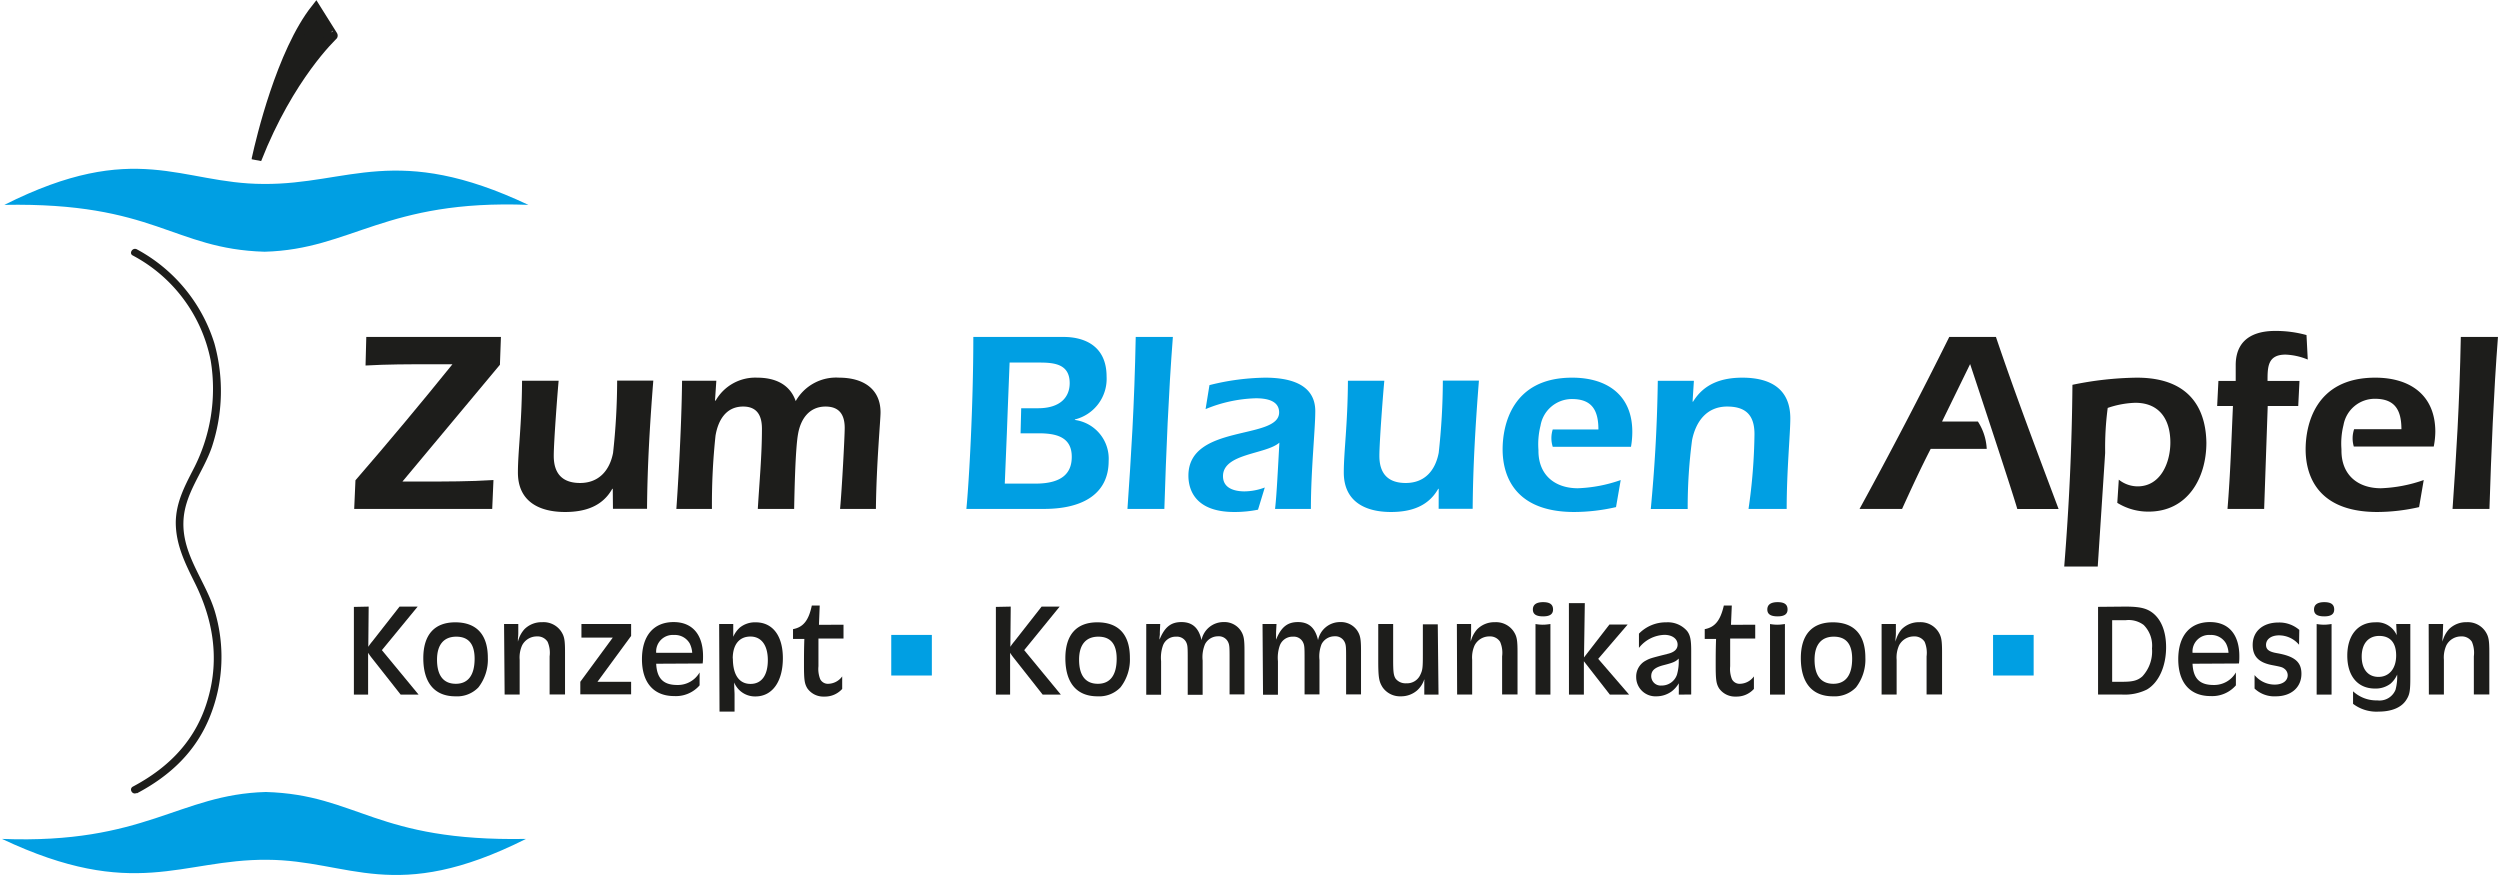 <?xml version="1.0"?>
<svg xmlns="http://www.w3.org/2000/svg" id="Ebene_1" data-name="Ebene 1" viewBox="0 0 398.36 139.66" width="220" height="77"><defs><style>.cls-1{fill:#1d1d1b;}.cls-2{fill:none;stroke:#1d1d1b;stroke-width:1.57px;}.cls-3{fill:#009fe3;}</style></defs><title>LogoZBA</title><path class="cls-1" d="M137,122s0-.14.08-.39c.56-2.53,3.85-16.64,9.39-23.64l2.69,4.29S142.21,108.72,137,122" transform="translate(-96.38 -96.58)"/><path class="cls-2" d="M137,122s0-.14.08-.39c.56-2.53,3.85-16.64,9.39-23.64l2.69,4.29S142.21,108.72,137,122Z" transform="translate(-96.38 -96.58)"/><path class="cls-3" d="M96.74,129.28c21-10.56,28.17-3.37,41.35-3.34,13.68.11,21.16-6.64,42.29,3.34-22.89-.88-28.18,7.11-42.11,7.48-14.68-.43-17.46-7.92-41.53-7.48" transform="translate(-96.38 -96.58)"/><path class="cls-3" d="M180,230.48c-21,10.56-28.17,3.37-41.35,3.33-13.67-.1-21.15,6.65-42.29-3.33,22.9.88,28.18-7.11,42.12-7.49,14.67.44,17.46,7.93,41.52,7.49" transform="translate(-96.38 -96.58)"/><path class="cls-1" d="M117.85,223.23c5.35-2.82,9.54-6.72,11.79-12.5a25.47,25.47,0,0,0,.68-16.62c-1.48-4.8-5.12-8.89-5-14.12.08-4.52,3.13-7.94,4.54-12.05a28.36,28.36,0,0,0,.4-16.57,25.7,25.7,0,0,0-12.38-15c-.7-.35-1.31.69-.62,1a24.24,24.24,0,0,1,12.42,16.78,27.84,27.84,0,0,1-2.86,17.5c-1.38,2.69-2.67,5.18-2.72,8.29,0,3.55,1.47,6.5,3,9.59,2.93,5.86,4,12.08,2.16,18.5-1.84,6.58-6.16,11-12,14.1-.69.37-.08,1.42.62,1Z" transform="translate(-96.38 -96.58)"/><path class="cls-1" d="M176,150.36l-.16,4.44-15.56,18.64h3.13c3.79,0,7.62,0,11.4-.24l-.2,4.61H152.58l.2-4.57c5.31-6.13,10.5-12.35,15.48-18.52h-3.54c-3.42,0-6.88,0-10.33.2l.12-4.56Z" transform="translate(-96.38 -96.58)"/><path class="cls-1" d="M193.85,174.6h-.08c-1.56,2.79-4.32,3.7-7.53,3.7-4.16,0-7.53-1.69-7.53-6.3,0-3.41.62-7.57.66-14.65h5.84c-.16,1.69-.78,9.71-.78,12,0,2.8,1.36,4.32,4.2,4.32,3,0,4.73-2,5.27-4.82a107.41,107.41,0,0,0,.65-11.52h5.77c-.54,6.83-.95,13.62-1,20.46h-5.44Z" transform="translate(-96.38 -96.58)"/><path class="cls-1" d="M210.17,160.48l.08.08a7.28,7.28,0,0,1,6.67-3.7c2.76,0,5.18,1,6.13,3.74a7.41,7.41,0,0,1,6.95-3.74c3.63,0,6.59,1.64,6.59,5.55,0,1.24-.66,8.19-.74,15.4h-5.72c.29-3.09.74-11.53.74-12.93,0-2-.78-3.41-3.05-3.41-2.67,0-4,2.06-4.4,4.4-.45,2.51-.58,9.88-.62,11.94H217c.25-4.24.66-8.52.66-12.8,0-2-.7-3.54-3-3.54-2.76,0-4,2.22-4.41,4.65a103,103,0,0,0-.57,11.69H204c.13-1.69.83-12.35.91-20.46h5.47Z" transform="translate(-96.38 -96.58)"/><path class="cls-3" d="M276,177.81c.58-8.44,1.11-16.47,1.32-27.45h5.93c-.7,9.13-1.07,18.31-1.36,27.45Z" transform="translate(-96.38 -96.58)"/><path class="cls-3" d="M296.84,177.93a18.81,18.81,0,0,1-3.79.37c-6.62,0-7.32-4-7.32-5.8,0-8.32,14.48-5.64,14.48-10.09,0-2-2.22-2.26-3.74-2.26a22.46,22.46,0,0,0-8,1.73l.62-3.83a38.2,38.2,0,0,1,8.89-1.19c3.62,0,8,.86,8,5.35,0,2.92-.7,9.42-.7,15.6h-5.72c.2-1.82.32-3.67.69-10.58-2.14,1.89-9,1.69-9,5.35,0,1.93,1.81,2.43,3.46,2.43a9.49,9.49,0,0,0,3.21-.62Z" transform="translate(-96.38 -96.58)"/><path class="cls-3" d="M325.68,174.6h-.08c-1.57,2.79-4.33,3.7-7.54,3.7-4.15,0-7.53-1.69-7.53-6.3,0-3.41.62-7.57.66-14.65H317c-.17,1.69-.79,9.71-.79,12,0,2.8,1.36,4.32,4.2,4.32,3.05,0,4.73-2,5.27-4.82a107.57,107.57,0,0,0,.66-11.52h5.76c-.54,6.83-.95,13.62-1,20.46h-5.43Z" transform="translate(-96.38 -96.58)"/><path class="cls-3" d="M366.2,160.69h.08c1.73-2.84,4.53-3.83,7.86-3.83,4.37,0,7.66,1.69,7.66,6.5,0,2.51-.58,8.27-.58,14.45h-6.09a89.07,89.07,0,0,0,.95-11.94c0-3-1.36-4.4-4.36-4.4-3.26,0-5,2.38-5.6,5.35a82.12,82.12,0,0,0-.7,11h-5.89c.58-6.22,1-12.47,1.12-20.46h5.76Z" transform="translate(-96.38 -96.58)"/><path class="cls-1" d="M449.93,161.38l.2-4h2.76v-2.51c0-4.94,4.11-5.47,6.3-5.47a18.37,18.37,0,0,1,5,.66l.2,3.91a10.29,10.29,0,0,0-3.54-.79c-2.88,0-2.88,2-2.88,4.2h5.1l-.2,4H458l-.57,16.43h-5.85c.45-5.44.62-10.87.87-16.43Z" transform="translate(-96.38 -96.58)"/><path class="cls-1" d="M487.5,177.81c.58-8.44,1.11-16.47,1.32-27.45h5.93c-.7,9.13-1.07,18.31-1.36,27.45Z" transform="translate(-96.38 -96.58)"/><path class="cls-1" d="M154.89,193.4l-.06,6.42a7.72,7.72,0,0,1,.65-.88l4.34-5.54h2.89L157,200.35l5.86,7.1H160l-4.68-5.94a8.86,8.86,0,0,1-.52-.74l0,6.68h-2.27v-14Z" transform="translate(-96.38 -96.58)"/><path class="cls-1" d="M173.91,201.57a7.23,7.23,0,0,1-1.5,4.72,4.7,4.7,0,0,1-3.68,1.43c-3.31,0-5.12-2.15-5.12-6.09,0-3.72,1.77-5.72,5.1-5.72S173.91,197.8,173.91,201.57Zm-8.11.3c0,2.5,1,3.85,3,3.85s3-1.43,3-4c0-2.38-1-3.52-2.93-3.52S165.8,199.42,165.8,201.87Z" transform="translate(-96.38 -96.58)"/><path class="cls-1" d="M176.5,196.18h2.27l0,1.47a6.77,6.77,0,0,1-.06.85V199a4.64,4.64,0,0,1,1.05-2,3.86,3.86,0,0,1,2.82-1.11,3.39,3.39,0,0,1,3,1.43c.55.82.65,1.39.65,3.41v6.7h-2.46v-6.09a4.39,4.39,0,0,0-.32-2.32,1.88,1.88,0,0,0-1.7-.86,2.63,2.63,0,0,0-2.38,1.45,4.72,4.72,0,0,0-.38,2.28v5.54h-2.4Z" transform="translate(-96.38 -96.58)"/><path class="cls-1" d="M196.78,196.18v1.9l-5.37,7.32h5.37v2h-8.11v-2l5.18-7.05h-5v-2.17Z" transform="translate(-96.38 -96.58)"/><path class="cls-1" d="M200.78,202.52c.11,2.34,1.14,3.39,3.35,3.39a4,4,0,0,0,3.58-2l0,2.06a5,5,0,0,1-4.06,1.71c-3.27,0-5.14-2.15-5.14-5.88s1.85-5.93,5.05-5.93c3,0,4.7,2,4.7,5.45,0,.4,0,.63-.06,1.16Zm5.75-1.75a3.93,3.93,0,0,0-.4-1.49,2.72,2.72,0,0,0-2.51-1.35,2.65,2.65,0,0,0-2.84,2.84Z" transform="translate(-96.38 -96.58)"/><path class="cls-1" d="M210.83,196.18h2.25l0,.91c0,.21,0,.44,0,.44l0,.29v.4a4.27,4.27,0,0,1,1.05-1.47,3.84,3.84,0,0,1,2.53-.84c2.71,0,4.34,2.14,4.34,5.72,0,3.75-1.69,6.11-4.38,6.11a3.59,3.59,0,0,1-3.39-2.23c0,1,.06,1.6.06,1.87l0,2.78h-2.4Zm2.19,5.5c0,2.61,1,4.06,2.82,4.06s2.76-1.45,2.76-3.79-1-3.77-2.78-3.77S213,199.47,213,201.68Z" transform="translate(-96.38 -96.58)"/><path class="cls-1" d="M230.68,196.29v2.21h-4c0,2.25,0,2.31,0,4.42a4.41,4.41,0,0,0,.28,2.06,1.37,1.37,0,0,0,1.32.74,2.82,2.82,0,0,0,2.19-1.18v2a3.69,3.69,0,0,1-2.86,1.22,3.12,3.12,0,0,1-2.7-1.31c-.46-.75-.54-1.39-.54-3.72,0-1.2,0-2.63.06-4.17h-1.81V197c1.64-.31,2.5-1.39,3-3.77h1.26l-.12,3.08Z" transform="translate(-96.38 -96.58)"/><path class="cls-1" d="M257.37,193.4l-.06,6.42a7.72,7.72,0,0,1,.65-.88l4.34-5.54h2.88l-5.66,6.95,5.85,7.1h-2.9l-4.68-5.94a8.86,8.86,0,0,1-.52-.74l0,6.68H255v-14Z" transform="translate(-96.38 -96.58)"/><path class="cls-1" d="M276.39,201.57a7.23,7.23,0,0,1-1.5,4.72,4.7,4.7,0,0,1-3.68,1.43c-3.31,0-5.12-2.15-5.12-6.09,0-3.72,1.77-5.72,5.1-5.72S276.39,197.8,276.39,201.57Zm-8.11.3c0,2.5,1,3.85,3,3.85s3-1.43,3-4c0-2.38-1-3.52-2.93-3.52S268.28,199.42,268.28,201.87Z" transform="translate(-96.38 -96.58)"/><path class="cls-1" d="M279,196.18h2.23l-.06,1.31c0,.21,0,.35,0,.38l-.05.4a2.75,2.75,0,0,0,0,.4v0c.82-2,1.81-2.8,3.5-2.8s2.76.88,3.2,2.88a3.58,3.58,0,0,1,3.54-2.88,3.14,3.14,0,0,1,2.69,1.32c.53.8.63,1.39.63,3.35v6.87h-2.38v-5.58c0-1.92,0-2.3-.25-2.8a1.63,1.63,0,0,0-1.58-.89,2.34,2.34,0,0,0-2.08,1.24A5.3,5.3,0,0,0,288,202v5.48h-2.38V202c0-2.19,0-2.44-.29-3a1.66,1.66,0,0,0-1.56-.8,2.16,2.16,0,0,0-2.11,1.43,5.86,5.86,0,0,0-.29,2.49v5.35H279Z" transform="translate(-96.38 -96.58)"/><path class="cls-1" d="M297.56,196.18h2.23l-.07,1.31c0,.21,0,.35,0,.38l0,.4a2.75,2.75,0,0,0,0,.4v0c.82-2,1.81-2.8,3.5-2.8s2.75.88,3.2,2.88a3.58,3.58,0,0,1,3.53-2.88,3.16,3.16,0,0,1,2.7,1.32c.53.8.63,1.39.63,3.35v6.87h-2.38v-5.58c0-1.92,0-2.3-.25-2.8a1.63,1.63,0,0,0-1.58-.89,2.33,2.33,0,0,0-2.08,1.24,5.3,5.3,0,0,0-.34,2.55v5.48h-2.38V202c0-2.19,0-2.44-.3-3a1.64,1.64,0,0,0-1.55-.8,2.16,2.16,0,0,0-2.11,1.43,5.86,5.86,0,0,0-.29,2.49v5.35h-2.38Z" transform="translate(-96.38 -96.58)"/><path class="cls-1" d="M325.65,207.45h-2.27l0-1.29c0-.23,0-.4,0-.44l0-.4a1.2,1.2,0,0,0,0-.32,4.05,4.05,0,0,1-1.16,1.79,3.89,3.89,0,0,1-2.59.93,3.38,3.38,0,0,1-2.9-1.43c-.59-.93-.7-1.58-.7-4.34v-5.77h2.38v5.73c0,1.94.07,2.48.4,3a2,2,0,0,0,1.69.73,2.31,2.31,0,0,0,2.25-1.37c.36-.75.4-1.13.4-3.18v-4.86h2.38Z" transform="translate(-96.38 -96.58)"/><path class="cls-1" d="M328.58,196.18h2.27l0,1.47a6.77,6.77,0,0,1-.06.85V199a4.64,4.64,0,0,1,1.05-2,3.86,3.86,0,0,1,2.82-1.11,3.39,3.39,0,0,1,2.95,1.43c.55.82.65,1.39.65,3.41v6.7h-2.46v-6.09a4.39,4.39,0,0,0-.32-2.32,1.88,1.88,0,0,0-1.7-.86,2.63,2.63,0,0,0-2.38,1.45,4.72,4.72,0,0,0-.38,2.28v5.54h-2.4Z" transform="translate(-96.38 -96.58)"/><path class="cls-1" d="M343.93,193.86c0,.74-.5,1.1-1.58,1.1s-1.64-.32-1.64-1.1.57-1.17,1.64-1.17S343.93,193.06,343.93,193.86Zm-2.8,2.32a6.62,6.62,0,0,0,1.12.11c.25,0,.52,0,1.26-.11v11.27h-2.38Z" transform="translate(-96.38 -96.58)"/><path class="cls-1" d="M346.46,192.85H349l-.13,8.66,4.06-5.25h2.91l-4.7,5.48,4.93,5.71H353l-4.15-5.33v5.33h-2.38Z" transform="translate(-96.38 -96.58)"/><path class="cls-1" d="M364,207.45l0-.42a4.44,4.44,0,0,0,0-.53l0-.49v-.37a4.45,4.45,0,0,1-1.12,1.28,4.12,4.12,0,0,1-2.44.8,3.07,3.07,0,0,1-3.24-3.07,2.87,2.87,0,0,1,1.39-2.55c.8-.44.8-.44,3.72-1.18,1-.25,1.5-.74,1.5-1.45,0-.93-.86-1.56-2.11-1.56a5.39,5.39,0,0,0-4.06,2.08v-2.27a6,6,0,0,1,4.38-1.81,4.06,4.06,0,0,1,3.31,1.39c.5.67.65,1.41.65,3.13v7Zm-.06-5.71c-.44.44-.88.63-2.34,1s-2,.88-2,1.77a1.51,1.51,0,0,0,1.65,1.49,2.56,2.56,0,0,0,2.46-1.74,7.61,7.61,0,0,0,.27-2.57Z" transform="translate(-96.38 -96.58)"/><path class="cls-1" d="M376.2,196.29v2.21h-4c0,2.25,0,2.31,0,4.42a4.41,4.41,0,0,0,.28,2.06,1.37,1.37,0,0,0,1.32.74,2.82,2.82,0,0,0,2.19-1.18v2a3.69,3.69,0,0,1-2.86,1.22,3.12,3.12,0,0,1-2.7-1.31c-.46-.75-.54-1.39-.54-3.72,0-1.2,0-2.63.06-4.17h-1.81V197c1.64-.31,2.5-1.39,3.05-3.77h1.27l-.13,3.08Z" transform="translate(-96.38 -96.58)"/><path class="cls-1" d="M381.36,193.86c0,.74-.51,1.1-1.58,1.1s-1.65-.32-1.65-1.1.57-1.17,1.65-1.17S381.36,193.06,381.36,193.86Zm-2.8,2.32a6.43,6.43,0,0,0,1.11.11c.25,0,.53,0,1.27-.11v11.27h-2.38Z" transform="translate(-96.38 -96.58)"/><path class="cls-1" d="M393.78,201.57a7.28,7.28,0,0,1-1.49,4.72,4.74,4.74,0,0,1-3.69,1.43c-3.31,0-5.12-2.15-5.12-6.09,0-3.72,1.77-5.72,5.1-5.72S393.78,197.8,393.78,201.57Zm-8.11.3c0,2.5,1,3.85,3,3.85s3-1.43,3-4c0-2.38-1-3.52-2.93-3.52S385.67,199.42,385.67,201.87Z" transform="translate(-96.38 -96.58)"/><path class="cls-1" d="M396.37,196.18h2.28l0,1.47a6.77,6.77,0,0,1-.06.85V199a4.64,4.64,0,0,1,1-2,3.87,3.87,0,0,1,2.83-1.11,3.38,3.38,0,0,1,2.94,1.43c.55.82.66,1.39.66,3.41v6.7h-2.47v-6.09a4.53,4.53,0,0,0-.31-2.32,1.91,1.91,0,0,0-1.71-.86,2.64,2.64,0,0,0-2.38,1.45,4.72,4.72,0,0,0-.38,2.28v5.54h-2.4Z" transform="translate(-96.38 -96.58)"/><path class="cls-1" d="M435.23,193.4c2.32,0,3.41.25,4.4,1,1.39,1.08,2.15,3,2.15,5.48,0,3.07-1.18,5.66-3.07,6.76a8,8,0,0,1-3.94.8h-3.85v-14Zm-2.06,12h1.66c1.67,0,2.42-.21,3.16-.86a5.88,5.88,0,0,0,1.54-4.46,4.68,4.68,0,0,0-1.33-3.75,4,4,0,0,0-2.86-.76h-2.17Z" transform="translate(-96.38 -96.58)"/><path class="cls-1" d="M446,202.52c.1,2.34,1.13,3.39,3.34,3.39a4,4,0,0,0,3.58-2l0,2.06a5,5,0,0,1-4.06,1.71c-3.26,0-5.14-2.15-5.14-5.88s1.86-5.93,5.06-5.93c3,0,4.69,2,4.69,5.45,0,.4,0,.63-.06,1.16Zm5.74-1.75a3.76,3.76,0,0,0-.4-1.49,2.72,2.72,0,0,0-2.5-1.35,2.64,2.64,0,0,0-2.84,2.84Z" transform="translate(-96.38 -96.58)"/><path class="cls-1" d="M463,199.49a4.18,4.18,0,0,0-3.2-1.5c-1.23,0-2.07.61-2.07,1.52,0,.74.49,1.11,1.73,1.32,2.82.49,3.92,1.39,3.92,3.29,0,2.17-1.63,3.6-4.09,3.6a4.56,4.56,0,0,1-3.39-1.24v-2.15a4.17,4.17,0,0,0,3.2,1.52c1.26,0,2.09-.59,2.09-1.5a1.3,1.3,0,0,0-.49-1c-.36-.28-.48-.32-2.1-.63-2.09-.42-3-1.43-3-3.2,0-2.17,1.62-3.58,4.11-3.58a4.87,4.87,0,0,1,3.33,1.18Z" transform="translate(-96.38 -96.58)"/><path class="cls-1" d="M468.61,193.86c0,.74-.5,1.1-1.58,1.1s-1.64-.32-1.64-1.1.57-1.17,1.64-1.17S468.61,193.06,468.61,193.86Zm-2.8,2.32a6.62,6.62,0,0,0,1.12.11c.25,0,.52,0,1.26-.11v11.27h-2.38Z" transform="translate(-96.38 -96.58)"/><path class="cls-1" d="M480.76,204.69c0,2.19-.1,2.78-.67,3.64-.76,1.18-2.32,1.83-4.38,1.83a6.18,6.18,0,0,1-4.09-1.24v-2a5.49,5.49,0,0,0,3.88,1.45,2.75,2.75,0,0,0,2.9-1.7,8,8,0,0,0,.26-2.42,4,4,0,0,1-1.08,1.47,3.92,3.92,0,0,1-2.46.76c-2.76,0-4.42-2-4.42-5.25s1.68-5.32,4.46-5.32a3.43,3.43,0,0,1,3.43,2.06l-.08-1.79h2.25ZM473,201.38c0,2,1,3.24,2.68,3.24s2.82-1.3,2.82-3.41-1-3.13-2.7-3.13S473,199.28,473,201.38Z" transform="translate(-96.38 -96.58)"/><path class="cls-1" d="M483.69,196.18H486l-.05,1.47a6.77,6.77,0,0,1-.06.85V199a4.64,4.64,0,0,1,1.05-2,3.86,3.86,0,0,1,2.82-1.11,3.39,3.39,0,0,1,2.95,1.43c.55.82.66,1.39.66,3.41v6.7h-2.47v-6.09a4.53,4.53,0,0,0-.31-2.32,1.91,1.91,0,0,0-1.71-.86,2.63,2.63,0,0,0-2.38,1.45,4.72,4.72,0,0,0-.38,2.28v5.54h-2.4Z" transform="translate(-96.38 -96.58)"/><path class="cls-1" d="M437.12,156.86A53.37,53.37,0,0,0,426.83,158c-.08,9.67-.53,19.38-1.31,29h5.35l1.18-18.1c0-.12,0-.22,0-.33a48.37,48.37,0,0,1,.41-6.88,14.93,14.93,0,0,1,4.4-.82c3.91,0,5.6,2.72,5.6,6.34,0,3.17-1.52,7-5.23,7a4.86,4.86,0,0,1-3-1.07l-.24,3.7a9.36,9.36,0,0,0,5,1.4c6.22,0,9.22-5.35,9.22-11C448.15,163.32,446.75,156.86,437.12,156.86Z" transform="translate(-96.38 -96.58)"/><path class="cls-3" d="M267.61,163.61v-.08a6.68,6.68,0,0,0,5.06-6.84c0-5-3.66-6.33-6.87-6.33H251.4c0,11-.7,23.33-1.11,27.45h12.38c6.42,0,10.33-2.56,10.33-7.66A6.24,6.24,0,0,0,267.61,163.61Zm-6.29,10.16h-4.9l.33-8h0l.15-4h0l.29-7.32H262c2.43,0,4.78.29,4.78,3.29,0,2.14-1.4,4-5.06,4h-2.68l-.1,4h2.86c2.67,0,5.31.49,5.31,3.74C267.12,172,265.68,173.77,261.32,173.77Z" transform="translate(-96.38 -96.58)"/><rect class="cls-3" x="141.92" y="101.34" width="6.48" height="6.48"/><rect class="cls-3" x="317.78" y="101.34" width="6.48" height="6.48"/><path class="cls-3" d="M356.58,165.5c0-5.84-4-8.64-9.59-8.64-9.67,0-11.11,7.69-11.11,11.44,0,2.84.86,10,11.44,10a30.31,30.31,0,0,0,6.66-.78l.75-4.32a22.9,22.9,0,0,1-6.84,1.31c-3.68,0-6.27-2.12-6.29-5.92,0-.06,0-.1,0-.18a12.21,12.21,0,0,1,.33-3.89h0a5.09,5.09,0,0,1,5-4.25c3.13,0,4.24,1.69,4.24,4.86h-7.29a4.56,4.56,0,0,0,0,2.76h12.49A13.71,13.71,0,0,0,356.58,165.5Z" transform="translate(-96.38 -96.58)"/><path class="cls-1" d="M484.75,165.5c0-5.84-4-8.64-9.59-8.64-9.67,0-11.11,7.69-11.11,11.44,0,2.84.86,10,11.44,10a30.4,30.4,0,0,0,6.67-.78l.74-4.32a22.9,22.9,0,0,1-6.83,1.31c-3.71,0-6.3-2.14-6.3-6v-.08a.7.7,0,0,1,0-.14,12.16,12.16,0,0,1,.33-3.89h0a5.07,5.07,0,0,1,5-4.17c3.12,0,4.24,1.69,4.24,4.86h-7.55a4.58,4.58,0,0,0-.05,2.76H484.5A12.81,12.81,0,0,0,484.75,165.5Z" transform="translate(-96.38 -96.58)"/><path class="cls-1" d="M414.62,150.36h-7.45c-4.57,9.21-9.38,18.43-14.32,27.45h6.79c1.48-3.26,3-6.55,4.57-9.59h8.94a8.83,8.83,0,0,0-1.41-4.36s-5.72,0-5.72,0l4.48-9.17s6.61,19.91,7.53,23.13h6.59C421.2,168.71,417.7,159.49,414.62,150.36Z" transform="translate(-96.38 -96.58)"/></svg>
